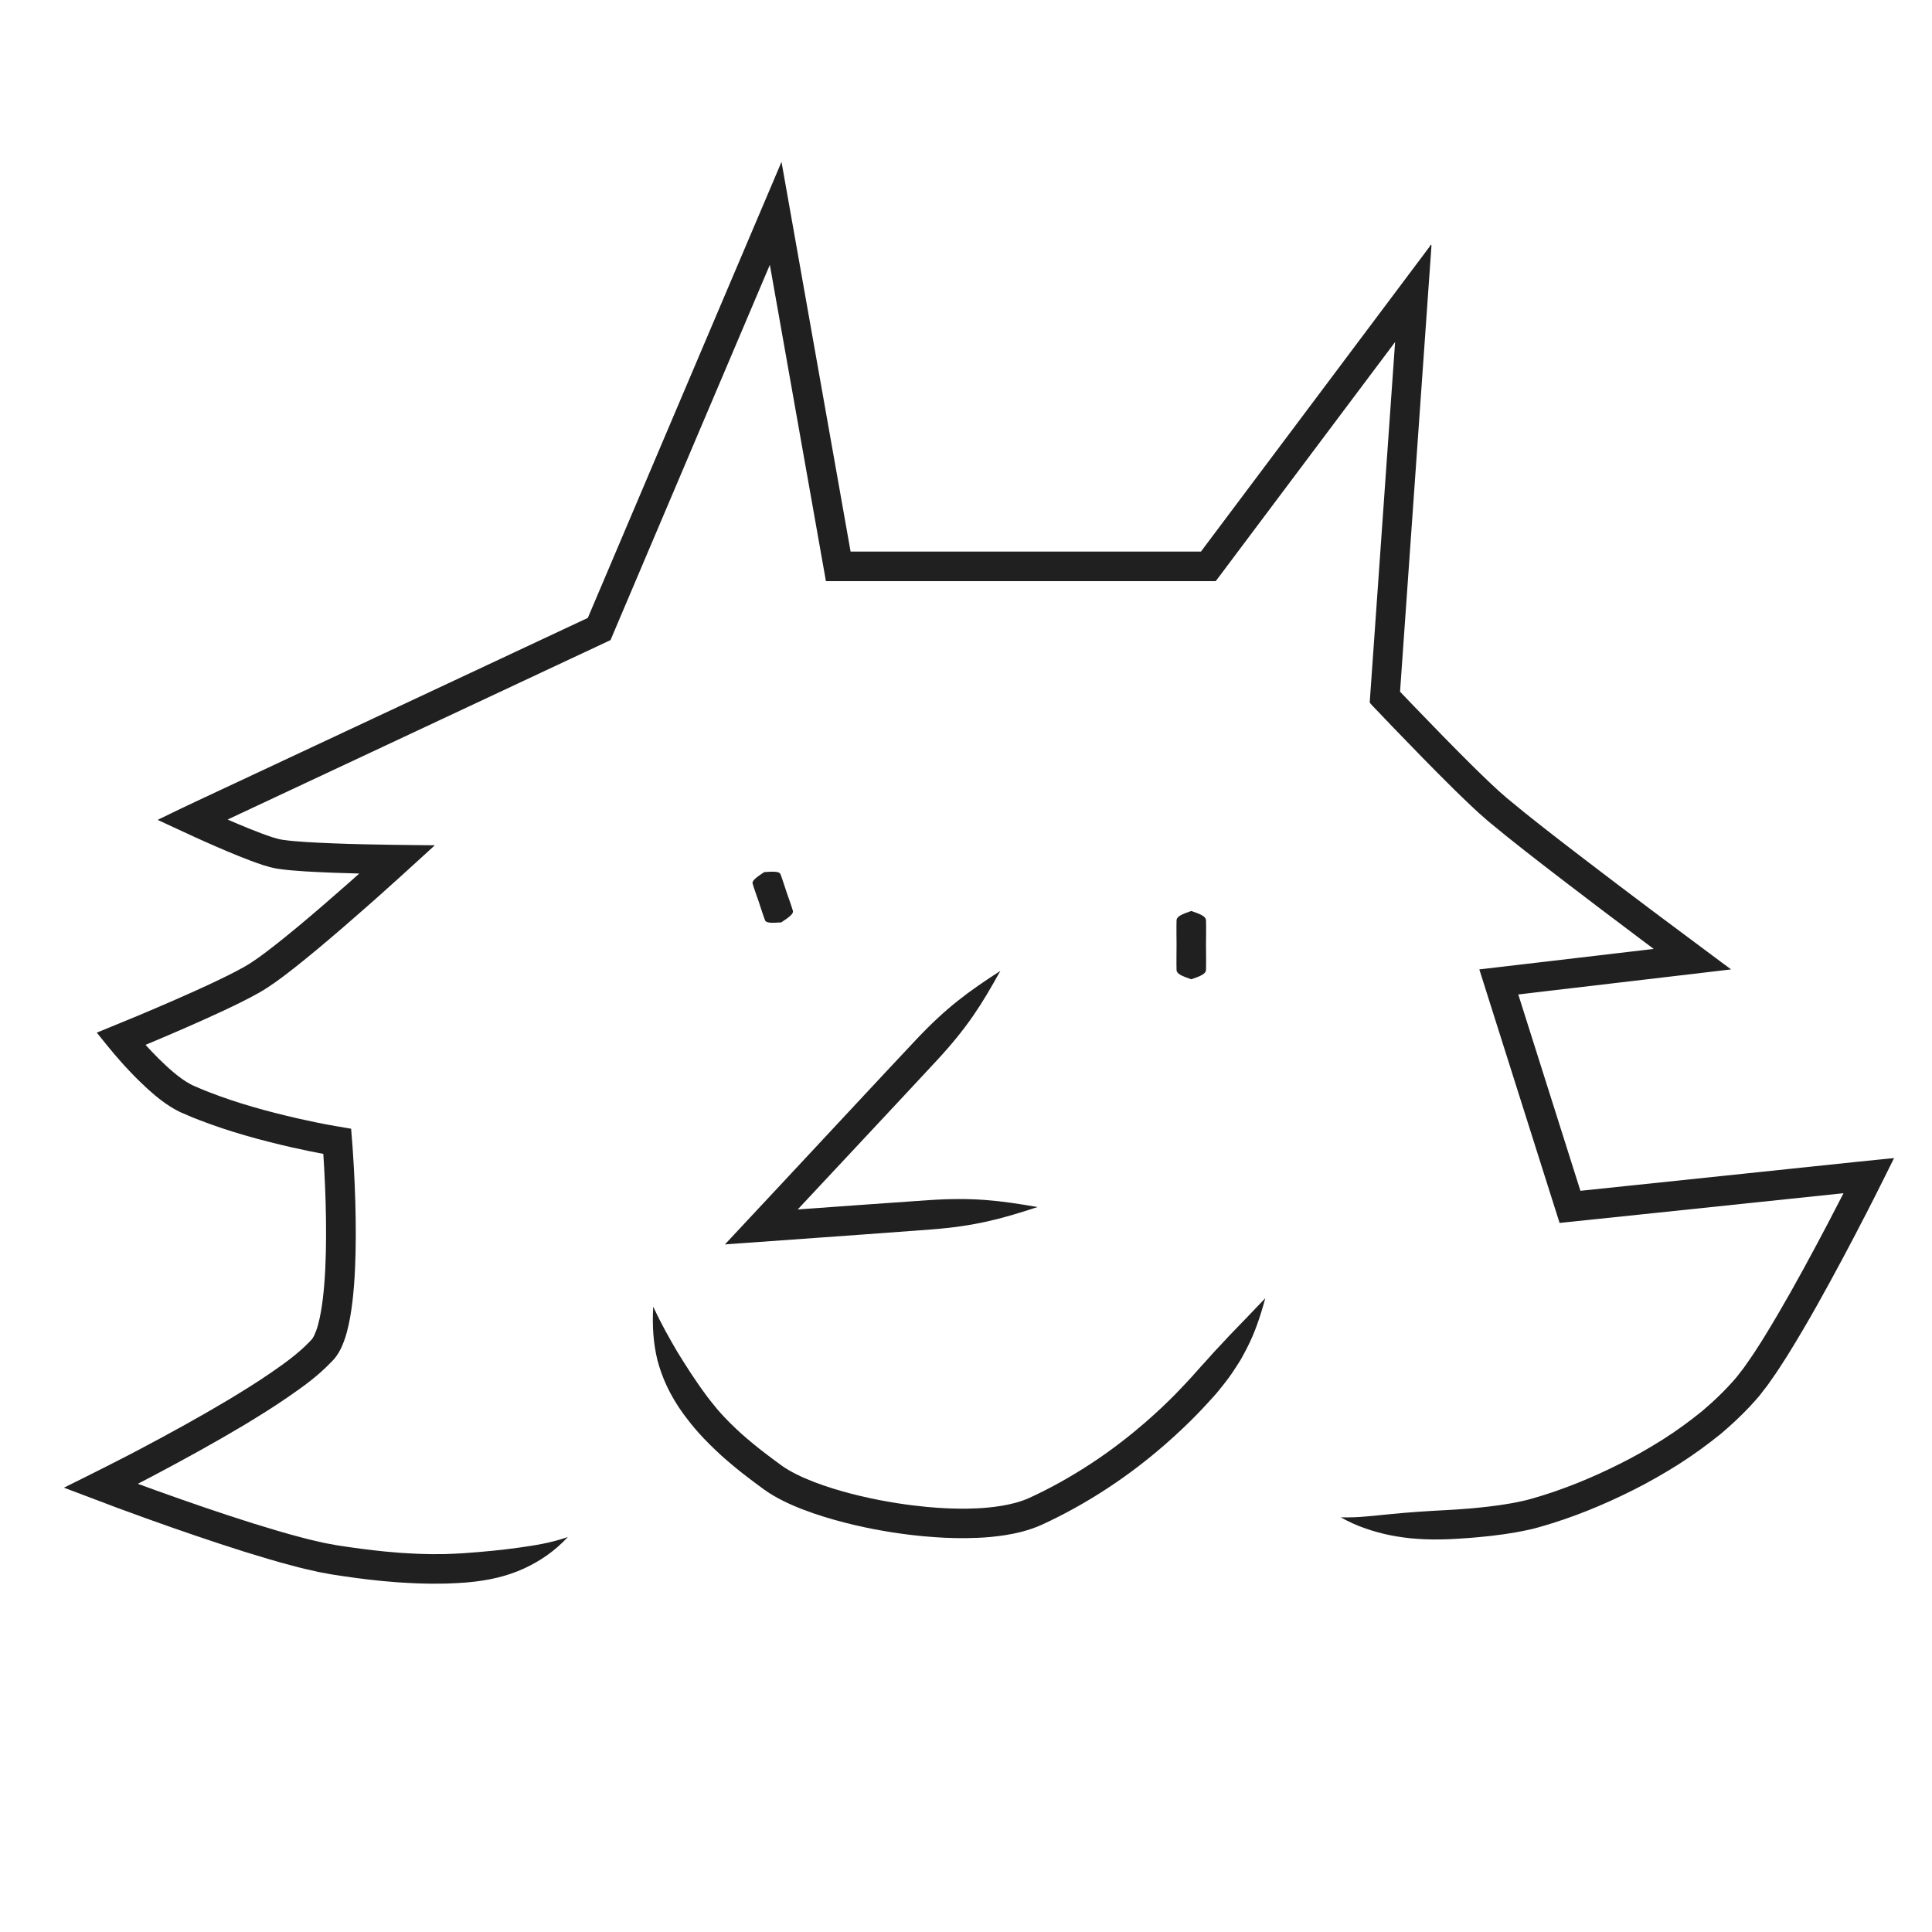 <?xml version="1.0" encoding="UTF-8"?>
<svg xmlns="http://www.w3.org/2000/svg" id="Layer_2" data-name="Layer 2" viewBox="0 0 512 512">
  <defs>
    <style>
      .cls-1 {
        fill: #202020;
      }
    </style>
  </defs>
  <path class="cls-1" d="m355.18,402.04c2.24,1.25,4.48,2.28,6.68,3.01,1.1.4,2.2.73,3.31,1.03,1.11.32,2.22.57,3.35.79,4.52.9,9.36,1.28,15.48,1.03,1.35-.06,3.25-.16,5.54-.34,1.15-.1,2.39-.19,3.71-.34.66-.07,1.34-.14,2.04-.21.35-.04.7-.09,1.06-.14.7-.09,1.41-.18,2.12-.27,1.07-.17,2.14-.34,3.21-.51,2.12-.38,4.43-.85,6.52-1.47,8.47-2.4,16.64-5.74,24.68-9.78,4.02-2,7.95-4.28,11.84-6.7,3.87-2.46,7.63-5.18,11.28-8.13,3.59-3.03,7.04-6.33,10.18-10.02l2.25-2.9,2.04-2.92c.69-.97,1.29-1.97,1.94-2.95.64-.98,1.28-1.97,1.88-2.97,4.91-7.95,9.42-16.12,13.84-24.38,2.21-4.13,4.39-8.29,6.54-12.48l2.43-4.77,3.06-6.12,1.56-3.14.2-.39c.08-.1-.05-.05-.11-.05l-.22.02-.87.09-1.74.17-7,.71c-10.06,1.05-20.14,2.11-30.22,3.17-9.37.98-18.73,1.96-28.06,2.94-4.66.49-9.32.98-13.97,1.46l-.87.09c-.11.01-.03,0-.05,0h.01s0,.01.01.02c-.67-2.12-1.34-4.24-2.01-6.36-4.99-15.75-9.96-31.48-13.67-43.19-.23-.73-.46-1.45-.68-2.15l-.08-.26-.03-.11h0s0,0,0,0h0s.01.03,0,.03h-.02c.96-.11,1.84-.21,2.63-.31,3.48-.41,5.05-.59,5.22-.62,7.57-.89,15.1-1.78,22.03-2.59,4.48-.53,8.76-1.03,12.77-1.5,3.11-.37,6.11-.72,8.98-1.06,1.44-.17,2.84-.33,4.21-.5l.51-.06h.06s-.03-.03-.04-.04l-.1-.08-.21-.15c-.27-.2-.55-.41-.82-.61-.54-.4-1.08-.8-1.61-1.19-7.11-5.3-12.65-9.44-15.89-11.85-1.9-1.43-2.45-1.84-1.21-.9-6.87-5.16-13.64-10.28-20.26-15.36-6.6-5.08-13.16-10.11-19.22-15.18-2.91-2.46-5.75-5.25-8.55-7.98-2.8-2.75-5.53-5.52-8.23-8.27-2.68-2.77-5.34-5.5-7.95-8.2-1.22-1.27-2.42-2.54-3.63-3.79,0,0,0,0,0,.01.06-.82.12-1.64.17-2.45,2.06-29.29,3.89-55.23,5.36-76.11.39-5.6.76-10.85,1.11-15.74.32-4.57.63-8.97.93-13.2.15-2.11.29-4.18.44-6.2.07-1.01.14-2.01.21-3,0-.81.42-2.73-.45-1.17-7.83,10.45-14.17,18.9-18.8,25.07-5.48,7.3-6.9,9.2-3.26,4.35-11.58,15.44-22.12,29.49-31.11,41.48-2.25,3-4.4,5.86-6.44,8.59-.26.34-.51.68-.76,1.02l-.16.21h0s0,0,0,0h0c-1.46,0-2.88,0-4.26,0-6.1,0-11.45,0-15.94,0-17.98,0-22.32,0-6.33,0-23.1,0-41.34,0-55.62,0-3.57,0-6.9,0-9.99,0h-.58s-.13,0-.13,0h0s0,0,0,0h0c-.02-.13.1.57-.24-1.33-.92-5.2-1.69-9.55-2.33-13.15-2.55-14.4-2.99-16.87-2.6-14.65-1.03-5.79-1.03-5.82-1.03-5.82,0,0-.34-1.94-2.55-14.39-1.1-6.23-2.68-15.08-4.9-27.64-1.09-6.15-2.26-12.76-3.52-19.85-.32-1.81-.65-3.65-.98-5.52l-.12-.7-.03-.18c0-.05-.02-.02-.03.01l-.04.08-.14.33c-.19.44-.38.88-.56,1.33-.38.89-.76,1.79-1.14,2.69-1.54,3.62-3.13,7.36-4.77,11.22-3.81,8.97-8.11,19.1-12.96,30.51-1.65,3.88-4.59,10.8-11.75,27.66-3.58,8.43-8.22,19.35-14.28,33.63-1.52,3.57-3.12,7.35-4.82,11.35-.38.89-1.04,2.46-.85,2.01h0c-.46.21-.92.43-1.39.65-2.08.97-4.22,1.98-6.41,3-8.78,4.11-18.49,8.66-29.23,13.7-13.08,6.13-31.74,14.87-58.52,27.41-2.27,1.06-4.59,2.15-6.95,3.25-3.53,1.63-6.93,3.29-10.41,4.98l-.65.32c-.18.11-.63.21-.21.32l1.34.62c.89.41,1.79.83,2.69,1.25,1.81.84,3.63,1.68,5.48,2.53,1.84.85,3.81,1.71,5.66,2.52.98.42,1.97.84,2.96,1.27,2,.84,4.06,1.68,6.2,2.49,1.08.4,2.18.8,3.33,1.18.6.18,1.19.37,1.83.54.68.17,1.38.34,2.03.43,2.61.4,4.92.54,7.36.71,2.41.14,4.85.26,7.32.35,2.31.07,4.66.14,7.05.22h-.04s.01-.01.01-.02h0s0,0,0,0h0s-.34.31-.34.31c-1.02.9-2.05,1.82-3.09,2.74-4.16,3.66-8.48,7.41-12.99,11.16-2.26,1.86-4.56,3.75-6.92,5.56-1.18.93-2.37,1.8-3.57,2.67-1.19.83-2.37,1.63-3.61,2.32-2.71,1.53-5.76,3-8.84,4.45-3.09,1.45-6.29,2.89-9.56,4.31-3.27,1.43-6.61,2.86-10.02,4.29-3.18,1.31-6.4,2.63-9.63,3.96l-.66.27-.33.13c0,.07.12.17.18.26l.87,1.08,1.74,2.15c1.16,1.44,2.39,2.89,3.68,4.33l.77.86.51.55,1.03,1.1c.68.73,1.4,1.45,2.12,2.17,1.45,1.43,2.97,2.84,4.61,4.22,1.66,1.36,3.42,2.69,5.6,3.85l.83.43c.28.15.49.22.75.33l1.45.63c.97.43,1.95.82,2.94,1.19,7.88,3.06,16.13,5.34,24.68,7.29,1.51.33,3.03.65,4.55.98,1.24.24,2.48.49,3.72.73-.01,0-.02-.01-.02-.01.08,1.32.16,2.64.24,3.95.33,6.04.51,12.04.49,17.82-.02,5.77-.23,11.35-.83,16.42-.3,2.53-.71,4.94-1.28,7.05-.28,1.06-.63,2-.99,2.8-.19.32-.37.75-.54.92-.08.18-.51.59-.84.93-2.69,2.83-6.37,5.54-10.03,8.04-3.67,2.55-7.54,4.92-11.41,7.27-7.8,4.66-15.81,9.05-23.88,13.31l-3.03,1.58-5.42,2.77-6.24,3.13-3.14,1.56-1.57.78c-.49.14.03.23.25.33l.8.3c4.26,1.61,8.51,3.21,12.75,4.82,2.61.95,5.22,1.9,7.82,2.85,8.61,3.1,17.22,6.05,25.88,8.79,4.34,1.34,8.67,2.66,13.08,3.8,2.19.6,4.44,1.1,6.69,1.6l3.46.64,3.32.5c4.43.65,8.88,1.19,13.35,1.52l1.02.08.56.03c1.5.08,2.94.19,4.35.23,1.4.03,2.74.09,4.01.09,1.27-.01,2.47-.02,3.57-.03,2.21-.09,4.04-.16,5.36-.28,6.22-.51,11.11-1.75,15.4-3.72,4.27-1.98,8.08-4.55,11.6-8.33-4.89,1.68-8.99,2.23-13.21,2.84-4.22.58-8.65,1.03-14.37,1.44-1.21.09-2.91.15-4.96.23-1.03,0-2.14.01-3.33.02-1.19,0-2.45-.06-3.77-.09-1.32-.04-2.7-.15-4.11-.22l-.53-.03-.97-.08c-4.24-.32-8.52-.84-12.82-1.46l-3.24-.49-3.08-.57c-2.08-.47-4.18-.93-6.29-1.51-4.22-1.09-8.47-2.39-12.72-3.7-8.5-2.68-17.04-5.61-25.57-8.68-1.67-.61-3.35-1.22-5.03-1.83l.05.02s-.03.02-.04.02h-.01s-.01.01-.01.01l.74-.39,3.07-1.6c8.16-4.31,16.28-8.76,24.26-13.52,3.98-2.42,7.95-4.85,11.82-7.54,3.89-2.69,7.71-5.38,11.35-9.18.46-.48.89-.85,1.44-1.66.57-.74.87-1.41,1.26-2.13.63-1.38,1.12-2.75,1.48-4.1.74-2.71,1.17-5.43,1.51-8.21.65-5.56.86-11.36.88-17.32.02-5.97-.17-12.1-.51-18.27-.11-1.74-.22-3.48-.33-5.22l-.36-4.58-.02-.29s0-.11-.03-.13l-.14-.02-.57-.1-1.15-.19-2.29-.39-1.99-.36-1.11-.21-2.21-.44c-1.47-.32-2.94-.63-4.4-.95-8.26-1.88-16.23-4.09-23.56-6.94-.92-.35-1.83-.71-2.71-1.1l-1.33-.57c-.21-.09-.47-.19-.63-.28l-.51-.27c-1.37-.73-2.83-1.78-4.23-2.94-1.4-1.17-2.76-2.43-4.09-3.74-.66-.66-1.31-1.32-1.95-2l-.95-1.02-.47-.51-.19-.21h0s.02.02.02.03h-.02s0,0,0,0h0s-.02,0,.01,0l.16-.07.65-.27c3.45-1.44,6.82-2.89,10.14-4.34,3.31-1.45,6.56-2.91,9.75-4.4,3.19-1.51,6.29-2.99,9.39-4.74,1.5-.85,2.91-1.8,4.26-2.74,1.31-.95,2.6-1.89,3.82-2.85,2.48-1.91,4.82-3.84,7.13-5.74,4.6-3.83,8.96-7.61,13.16-11.31,1.05-.93,2.09-1.85,3.12-2.76,1.93-1.73,3.84-3.44,5.73-5.14,1.98-1.8,3.94-3.59,5.89-5.36.97-.89,1.94-1.77,2.9-2.65l.36-.33.18-.16c.05-.04.05-.05-.02-.04h-.12s-1-.01-1-.01l-2-.02c-5.35-.05-10.57-.11-15.63-.23-1.42-.04-2.82-.08-4.22-.11-1.24-.04-2.46-.08-3.68-.13-2.43-.09-4.81-.21-7.13-.34-2.29-.15-4.63-.32-6.56-.62-1.67-.25-3.74-1.02-5.73-1.75-2-.76-3.98-1.56-5.92-2.38-.97-.42-1.93-.83-2.88-1.23-.06-.03-.01,0-.02,0,0,0,.02.01.02.01h-.02s0,.01,0,.01h0s-.04.02.11-.05l.64-.3c.85-.4,1.7-.8,2.53-1.19,26.77-12.54,45.43-21.29,58.51-27.42,10.75-5.04,20.46-9.59,29.23-13.7,2.19-1.03,4.33-2.03,6.41-3,.57-.27,1.14-.54,1.71-.8.51-.24,1.02-.48,1.53-.72l.76-.36s.07-.03.09-.05l.04-.1.08-.19.16-.39c.59-1.38,1.16-2.74,1.73-4.08,1.7-4,3.3-7.78,4.82-11.35,6.06-14.28,10.7-25.2,14.28-33.63,7.16-16.87,10.1-23.78,11.75-27.66,3.5-8.24,6.6-15.55,9.35-22.03h0s0,0,0,0h0s0,0,0,0c0,.03-.03-.15.07.41,2.23,12.56,3.8,21.41,4.9,27.64,2.21,12.45,2.55,14.39,2.55,14.39,0,0,0,.03,1.03,5.82-.39-2.21.05.26,2.6,14.65.64,3.6,1.41,7.94,2.33,13.15.39,2.18.79,4.44,1.21,6.8l.09.53.05.27c.02.09,0,.21.13.17.36,0,.72,0,1.09,0,.73,0,1.47,0,2.21,0,1.26,0,2.54,0,3.85,0,3.09,0,6.42,0,9.99,0,14.29,0,32.52,0,55.62,0-15.99,0-11.65,0,6.33,0,4.5,0,9.85,0,15.94,0,1.67,0,3.39,0,5.16,0,.81,0,1.62,0,2.44,0,.2-.02.43.04.6-.04l.37-.49.75-.99c.69-.93,1.4-1.87,2.11-2.82,2.05-2.73,4.2-5.6,6.44-8.59,8.99-11.99,19.53-26.03,31.11-41.48-3.64,4.85-2.21,2.95,3.27-4.35.68-.91,1.43-1.91,2.24-2.99.4-.53.81-1.08,1.24-1.65h0s-.02.03-.02.03c0,0,0-.02,0-.04-.3,4.24-.62,8.79-.96,13.64-1.47,20.89-3.3,46.82-5.36,76.11-.07,1.02-.14,2.03-.22,3.06l-.19,2.78c.55.71,1.26,1.36,1.88,2.04,1.37,1.44,2.75,2.88,4.14,4.34,2.64,2.72,5.31,5.47,8.01,8.26,2.72,2.77,5.48,5.57,8.33,8.37,2.87,2.79,5.73,5.62,8.98,8.38,6.34,5.29,12.85,10.29,19.51,15.42,6.65,5.1,13.44,10.24,20.33,15.41-1.25-.94-.7-.52,1.21.91.73.54,1.71,1.28,2.92,2.19,0,0-.02-.02-.03-.03,6.19-.74-15.1,1.77-28.98,3.4-.17.02-1.74.2-5.22.61-2.76.33-6.15.72-10.06,1.18-.62.07-1.24.15-1.88.22-.03.01-.1,0-.09.03l.04.12.07.23.15.46c.1.31.2.62.3.94.4,1.26.81,2.56,1.23,3.9.59,1.87,1.21,3.83,1.86,5.88,3.7,11.71,8.68,27.44,13.67,43.19.73,2.31,1.46,4.62,2.2,6.94l1.06,3.34.53,1.67.13.42c0,.1.09.07.16.06l.22-.02.87-.09,6.05-.63c4.64-.49,9.3-.97,13.97-1.46,9.33-.98,18.69-1.96,28.06-2.94,8.66-.91,17.32-1.81,25.97-2.72-.01,0-.05.01-.03,0h0s.01-.03,0,0l-.07.14-.77,1.49c-2.13,4.15-4.29,8.28-6.48,12.37-4.38,8.18-8.85,16.25-13.59,23.95-.58.97-1.19,1.92-1.8,2.85-.61.93-1.2,1.9-1.84,2.79l-1.88,2.7-1.94,2.5c-2.77,3.25-5.87,6.23-9.16,9.01-3.35,2.71-6.84,5.25-10.47,7.55-3.65,2.27-7.36,4.43-11.18,6.32-7.6,3.82-15.45,7.02-23.24,9.22l-1.45.4-1.42.33c-.92.23-1.93.38-2.9.58-.99.16-1.98.31-2.96.47-.67.09-1.33.17-1.99.26-.34.04-.67.09-1,.13-.66.07-1.31.14-1.93.21-1.25.15-2.44.23-3.53.33-2.19.18-4.01.29-5.3.36-5.85.3-10.42.62-14.78,1.05-1.09.11-2.17.23-3.25.32-1.09.11-2.17.23-3.28.31-2.24.22-4.52.32-7.11.26Z"></path>
  <g>
    <path class="cls-1" d="m265.15,257.26c-8.65,5.62-14.28,9.67-22.5,18.39-1.39,1.48-3.65,3.89-8.34,8.9-8.31,8.92-28.01,30.04-28.01,30.04,0,0-.85.91-3.16,3.38-1.37,1.47-3.18,3.4-5.51,5.9-1.17,1.25-2.46,2.64-3.9,4.18-.36.39-.73.78-1.11,1.19l-.29.31-.14.15-.07.08h.11c.28-.03.57-.05.86-.07,1.16-.08,2.37-.17,3.64-.26,5.76-.41,21.96-1.57,32.04-2.3,9.14-.67,14.8-1.09,17.75-1.31,11.95-.92,18.64-2.76,28.44-5.96-10.17-1.76-17.05-2.62-29.01-1.82-2.96.21-8.61.61-17.76,1.25-3.84.28-8.84.64-13.44.97-1.15.08-2.27.17-3.34.24-.01,0,0,0,0,0,0,0,0,0,0,0,0,0-.02.01-.02.01h0s-.06.06.17-.18c.3-.32.42-.45.42-.45,0,0,19.72-21.1,28.04-30.01,4.68-5.03,6.93-7.45,8.31-8.93,8.13-8.8,11.79-14.69,16.8-23.72Z"></path>
    <path class="cls-1" d="m173.11,346.29c-.28,5.14.01,9.61,1.12,14.19,1.21,4.54,3.23,9.22,6.98,14.37,1.33,1.68,3.32,4.64,8.57,9.59,1.84,1.78,4.12,3.7,6.64,5.72,1.27,1,2.6,2.01,3.97,3.03.68.5,1.37,1.01,2.07,1.53.83.58,1.68,1.16,2.54,1.65,3.43,2,7.02,3.45,10.64,4.7,3.62,1.24,7.26,2.24,10.77,3.07,7.02,1.65,13.53,2.54,18.29,2.98,2.38.22,4.32.33,5.67.4,1.35.04,2.1.07,2.1.07,0,0,.63.03,1.77.03,1.14.01,2.81.01,4.89-.08,2.08-.08,4.58-.29,7.39-.73,2.81-.46,5.96-1.16,9.3-2.62,5.82-2.63,12-6.05,17.71-9.81,5.72-3.74,10.93-7.83,15.08-11.45,7.11-6.19,10.97-10.6,13.02-12.85,1.05-1.13,1.92-2.3,2.8-3.39.87-1.09,1.66-2.15,2.36-3.23.71-1.06,1.37-2.1,2-3.11.6-1.03,1.14-2.07,1.66-3.09,2.11-4.08,3.51-8.27,4.87-13.23-3.56,3.76-6.5,6.78-9.56,9.95-.76.79-1.5,1.62-2.27,2.45-.79.82-1.59,1.67-2.39,2.57-.79.91-1.64,1.83-2.53,2.8-.9.96-1.76,2.03-2.76,3.09-1.96,2.1-5.61,6.25-12.34,12.1-3.93,3.41-8.86,7.29-14.26,10.82-5.38,3.55-11.2,6.78-16.63,9.24-2.33,1.03-4.92,1.64-7.31,2.03-2.4.38-4.63.58-6.51.65-1.88.09-3.4.1-4.46.08-1.05,0-1.63-.03-1.63-.03,0,0-.69-.02-1.94-.07-1.25-.06-3.06-.16-5.3-.38-4.46-.42-10.63-1.28-17.23-2.83-3.3-.78-6.7-1.72-10-2.86-3.29-1.13-6.52-2.48-9.2-4.05-.68-.39-1.28-.8-1.87-1.21-.69-.51-1.38-1.02-2.05-1.51-1.33-.99-2.6-1.95-3.79-2.89-2.36-1.89-4.46-3.65-6.13-5.25-4.76-4.48-6.5-7.07-7.7-8.55-3.35-4.51-5.68-8.24-7.94-11.89-2.16-3.7-4.24-7.32-6.41-12.02Z"></path>
    <path class="cls-1" d="m315.7,241.42c-2.49.85-3.84,1.43-3.9,2.44-.06,1.1,0,6.61,0,6.61,0,0-.06,5.51,0,6.61.06,1.02,1.41,1.59,3.9,2.44,2.49-.85,3.84-1.43,3.9-2.44.07-1.1,0-6.61,0-6.61,0,0,.07-5.51,0-6.61-.06-1.02-1.41-1.59-3.9-2.44Z"></path>
    <path class="cls-1" d="m202.53,231.11c-2.15,1.43-3.28,2.28-3.08,3.05.21.83,1.65,4.87,1.65,4.87,0,0,1.32,4.08,1.65,4.87.31.73,1.73.72,4.3.54,2.15-1.43,3.28-2.28,3.08-3.05-.21-.83-1.65-4.87-1.65-4.87,0,0-1.32-4.08-1.65-4.87-.31-.73-1.73-.72-4.3-.54Z"></path>
  </g>
</svg>
